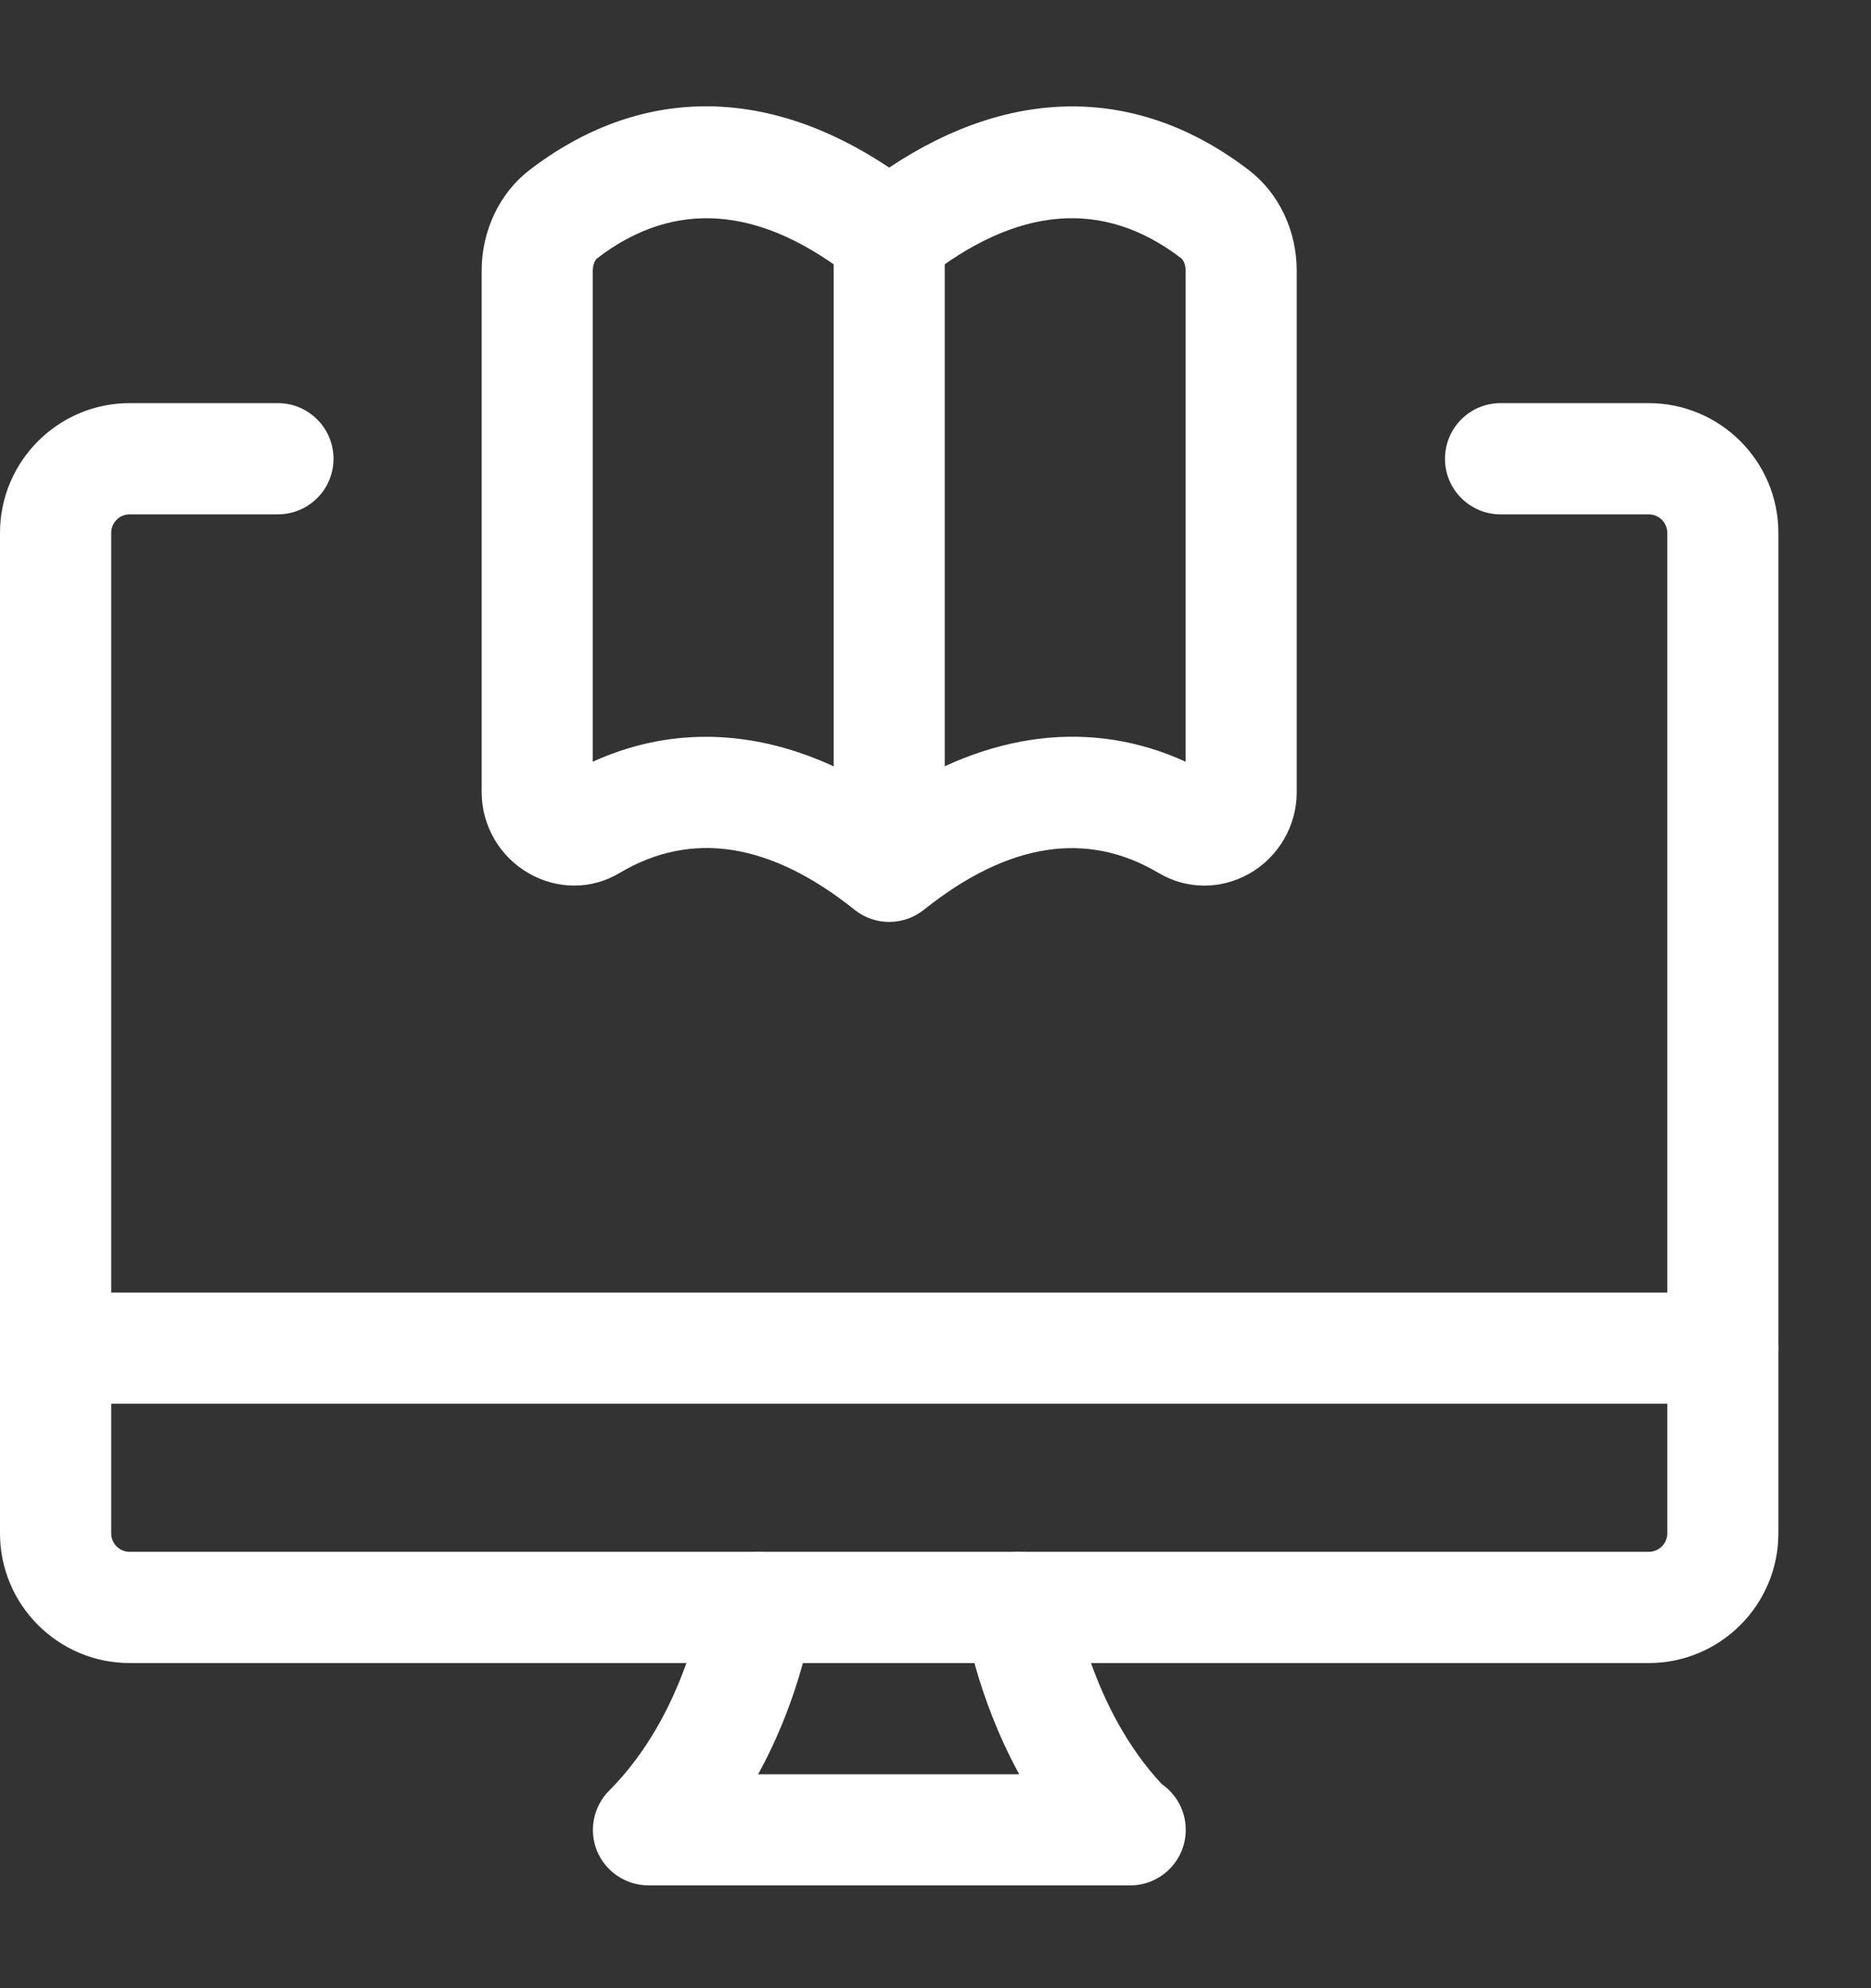 <svg width="16" height="17" viewBox="0 0 16 17" fill="none" xmlns="http://www.w3.org/2000/svg">
<rect x="0" y="0" width="16" height="17" fill="#333333" stroke="none"/>
<g clip-path="url(#clip0_1909_12985)">
<path d="M7.604 7.567C7.342 7.567 7.129 7.354 7.129 7.091V2.18C7.129 1.918 7.342 1.705 7.604 1.705C7.867 1.705 8.079 1.918 8.079 2.18V7.091C8.079 7.354 7.867 7.567 7.604 7.567Z" fill="white"/>
<path d="M7.604 7.883C7.499 7.883 7.394 7.848 7.308 7.779C6.589 7.204 5.914 7.098 5.299 7.464C5.061 7.607 4.77 7.608 4.525 7.469C4.274 7.327 4.119 7.06 4.119 6.774V2.315C4.119 1.972 4.272 1.651 4.528 1.454C5.469 0.733 6.551 0.729 7.604 1.433C8.657 0.73 9.739 0.734 10.68 1.455C10.936 1.651 11.089 1.972 11.089 2.315V6.774C11.089 7.061 10.934 7.327 10.684 7.47C10.438 7.608 10.149 7.607 9.909 7.465C9.294 7.099 8.619 7.205 7.901 7.779C7.814 7.848 7.709 7.883 7.604 7.883ZM6.036 6.3C6.554 6.3 7.085 6.474 7.604 6.819C8.454 6.254 9.335 6.146 10.139 6.513V2.315C10.139 2.264 10.12 2.223 10.102 2.209C9.434 1.696 8.693 1.759 7.901 2.393C7.727 2.532 7.481 2.532 7.306 2.393C6.514 1.758 5.773 1.697 5.106 2.209C5.088 2.223 5.069 2.264 5.069 2.315V6.513C5.382 6.371 5.706 6.3 6.036 6.3Z" fill="white"/>
<path d="M14.099 14.22H1.109C0.497 14.22 0 13.722 0 13.111V4.556C0 3.945 0.497 3.447 1.109 3.447H2.376C2.639 3.447 2.852 3.66 2.852 3.923C2.852 4.185 2.639 4.398 2.376 4.398H1.109C1.021 4.398 0.951 4.469 0.951 4.556V13.111C0.951 13.198 1.021 13.269 1.109 13.269H14.099C14.187 13.269 14.258 13.198 14.258 13.111V4.556C14.258 4.469 14.187 4.398 14.099 4.398H12.832C12.57 4.398 12.357 4.185 12.357 3.923C12.357 3.66 12.569 3.447 12.832 3.447H14.099C14.711 3.447 15.208 3.945 15.208 4.556V13.111C15.208 13.722 14.711 14.22 14.099 14.22Z" fill="white"/>
<path d="M14.733 12.002H0.475C0.213 12.002 0 11.789 0 11.527C0 11.265 0.213 11.052 0.475 11.052H14.733C14.995 11.052 15.208 11.265 15.208 11.527C15.208 11.789 14.995 12.002 14.733 12.002Z" fill="white"/>
<path d="M9.665 16.121H5.546C5.354 16.121 5.18 16.005 5.106 15.828C5.033 15.65 5.074 15.446 5.21 15.31C5.869 14.65 6.011 13.693 6.013 13.684C6.047 13.423 6.286 13.242 6.546 13.274C6.806 13.308 6.989 13.547 6.955 13.807C6.95 13.844 6.862 14.482 6.483 15.171H8.716C8.341 14.486 8.248 13.848 8.243 13.81C8.207 13.55 8.388 13.31 8.649 13.274C8.912 13.238 9.148 13.419 9.185 13.678C9.189 13.707 9.332 14.609 9.935 15.255C10.059 15.341 10.14 15.484 10.14 15.646C10.14 15.908 9.927 16.121 9.665 16.121Z" fill="white"/>
</g>
<defs>
<clipPath id="clip0_1909_12985">
<rect width="15.208" height="15.208" fill="white" transform="translate(0 0.913)"/>
</clipPath>
</defs>
</svg>
